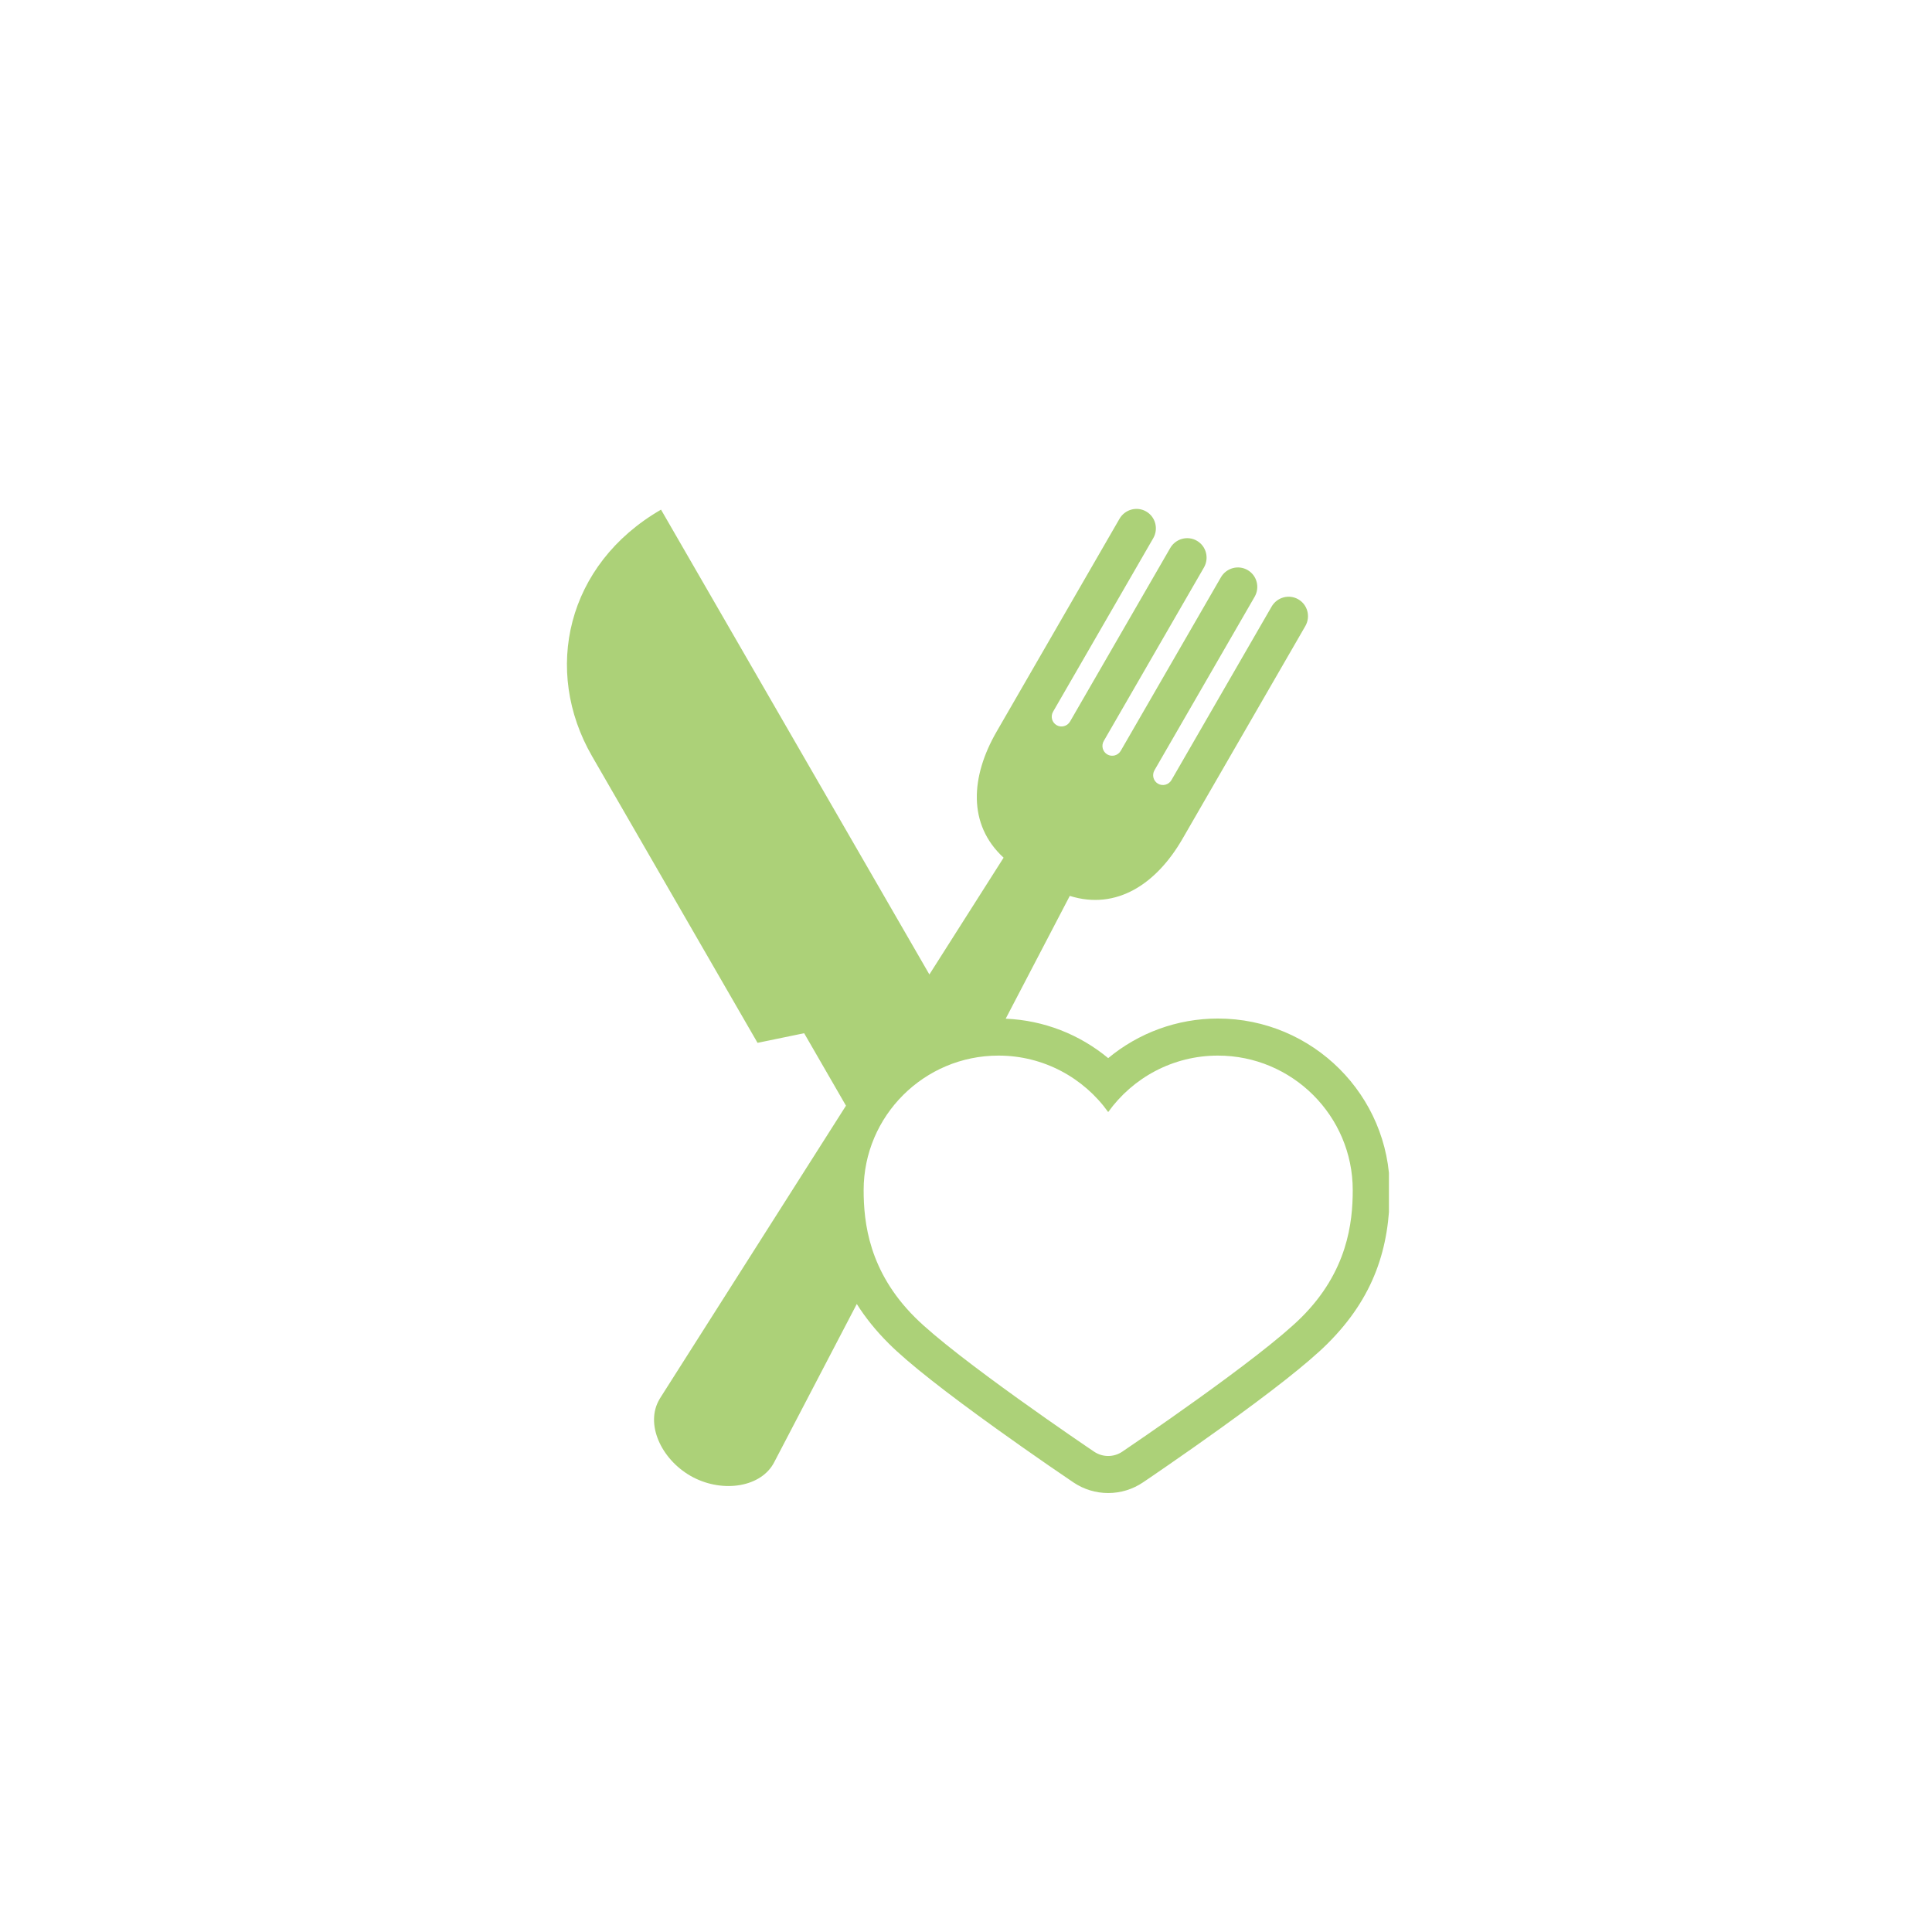 <svg xmlns="http://www.w3.org/2000/svg" xmlns:xlink="http://www.w3.org/1999/xlink" width="1600" viewBox="0 0 1200 1200" height="1600" preserveAspectRatio="xMidYMid meet"><defs><clipPath id="86bcd80005"><path d="M 352 316 L 862.695 316 L 862.695 927.828 L 352 927.828 Z M 352 316 " clip-rule="nonzero"></path></clipPath></defs><g clip-path="url(#86bcd80005)"><path fill="#acd178" d="M 532.172 809.93 L 480.957 908.055 C 473.047 923.699 449.336 927.367 430.586 917.609 C 411.828 907.852 400.934 886.168 408.836 870.527 C 409.375 869.465 409.98 868.422 410.617 867.445 L 525.453 686.762 L 499.469 641.75 L 470.523 647.727 L 367.754 469.719 C 337.035 416.512 351.797 350.488 410.574 316.551 L 561.688 578.293 L 564.992 584.016 L 577.258 605.258 L 623.355 532.727 C 600.867 512.027 602.961 482.23 619.012 454.43 L 695.348 322.215 C 698.719 316.383 706.133 314.359 711.918 317.695 C 717.699 321.035 719.656 328.473 716.289 334.305 L 654.082 442.051 C 652.387 444.992 653.371 448.738 656.285 450.418 C 659.199 452.102 662.938 451.082 664.633 448.141 L 726.844 340.398 C 730.211 334.562 737.629 332.539 743.41 335.879 C 749.195 339.219 751.152 346.652 747.781 352.492 L 685.574 460.234 C 683.879 463.172 684.863 466.922 687.777 468.602 C 690.691 470.285 694.43 469.266 696.125 466.324 L 758.332 358.578 C 761.703 352.746 769.121 350.723 774.902 354.062 C 780.688 357.402 782.645 364.836 779.273 370.672 L 717.07 478.418 C 715.371 481.355 716.355 485.105 719.27 486.781 C 722.188 488.465 725.926 487.445 727.621 484.508 L 789.824 376.766 C 793.195 370.926 800.613 368.906 806.395 372.246 C 812.18 375.582 814.137 383.02 810.77 388.855 L 734.438 521.066 C 718.387 548.867 693.633 565.578 664.461 556.461 L 624.656 632.727 C 648.375 633.719 670.605 642.523 688.32 657.227 C 707.152 641.598 731.082 632.633 756.477 632.633 C 815.352 632.633 863.227 680.398 863.227 739.191 C 863.227 775.066 853.324 805.855 824.641 834.473 C 812.234 846.852 788.906 864.996 757.867 887.297 C 747.094 895.039 736.102 902.762 725.406 910.148 C 721.562 912.805 717.996 915.254 714.762 917.461 C 712.672 918.887 711.137 919.93 709.934 920.738 C 703.508 925.078 695.977 927.352 688.32 927.352 C 680.664 927.352 673.137 925.078 666.777 920.785 C 664.301 919.129 658.035 914.859 651.219 910.156 C 640.551 902.785 629.535 895.047 618.746 887.297 C 587.715 865.004 564.379 846.848 552 834.473 C 543.988 826.48 537.445 818.32 532.172 809.93 Z M 688.32 904.336 C 691.355 904.336 694.41 903.453 697.059 901.664 C 700.535 899.316 782.82 843.688 808.387 818.184 C 836.91 789.723 840.211 759.477 840.211 739.191 C 840.211 693.121 802.652 655.648 756.477 655.648 C 728.406 655.648 703.543 669.496 688.32 690.715 C 673.102 669.496 648.238 655.648 620.164 655.648 C 573.988 655.648 536.426 693.121 536.426 739.191 C 536.426 759.477 539.73 789.723 568.254 818.184 C 593.773 843.688 676.074 899.316 679.582 901.664 C 682.23 903.453 685.281 904.336 688.32 904.336 Z M 688.32 904.336 " fill-opacity="1" fill-rule="nonzero"></path></g></svg>